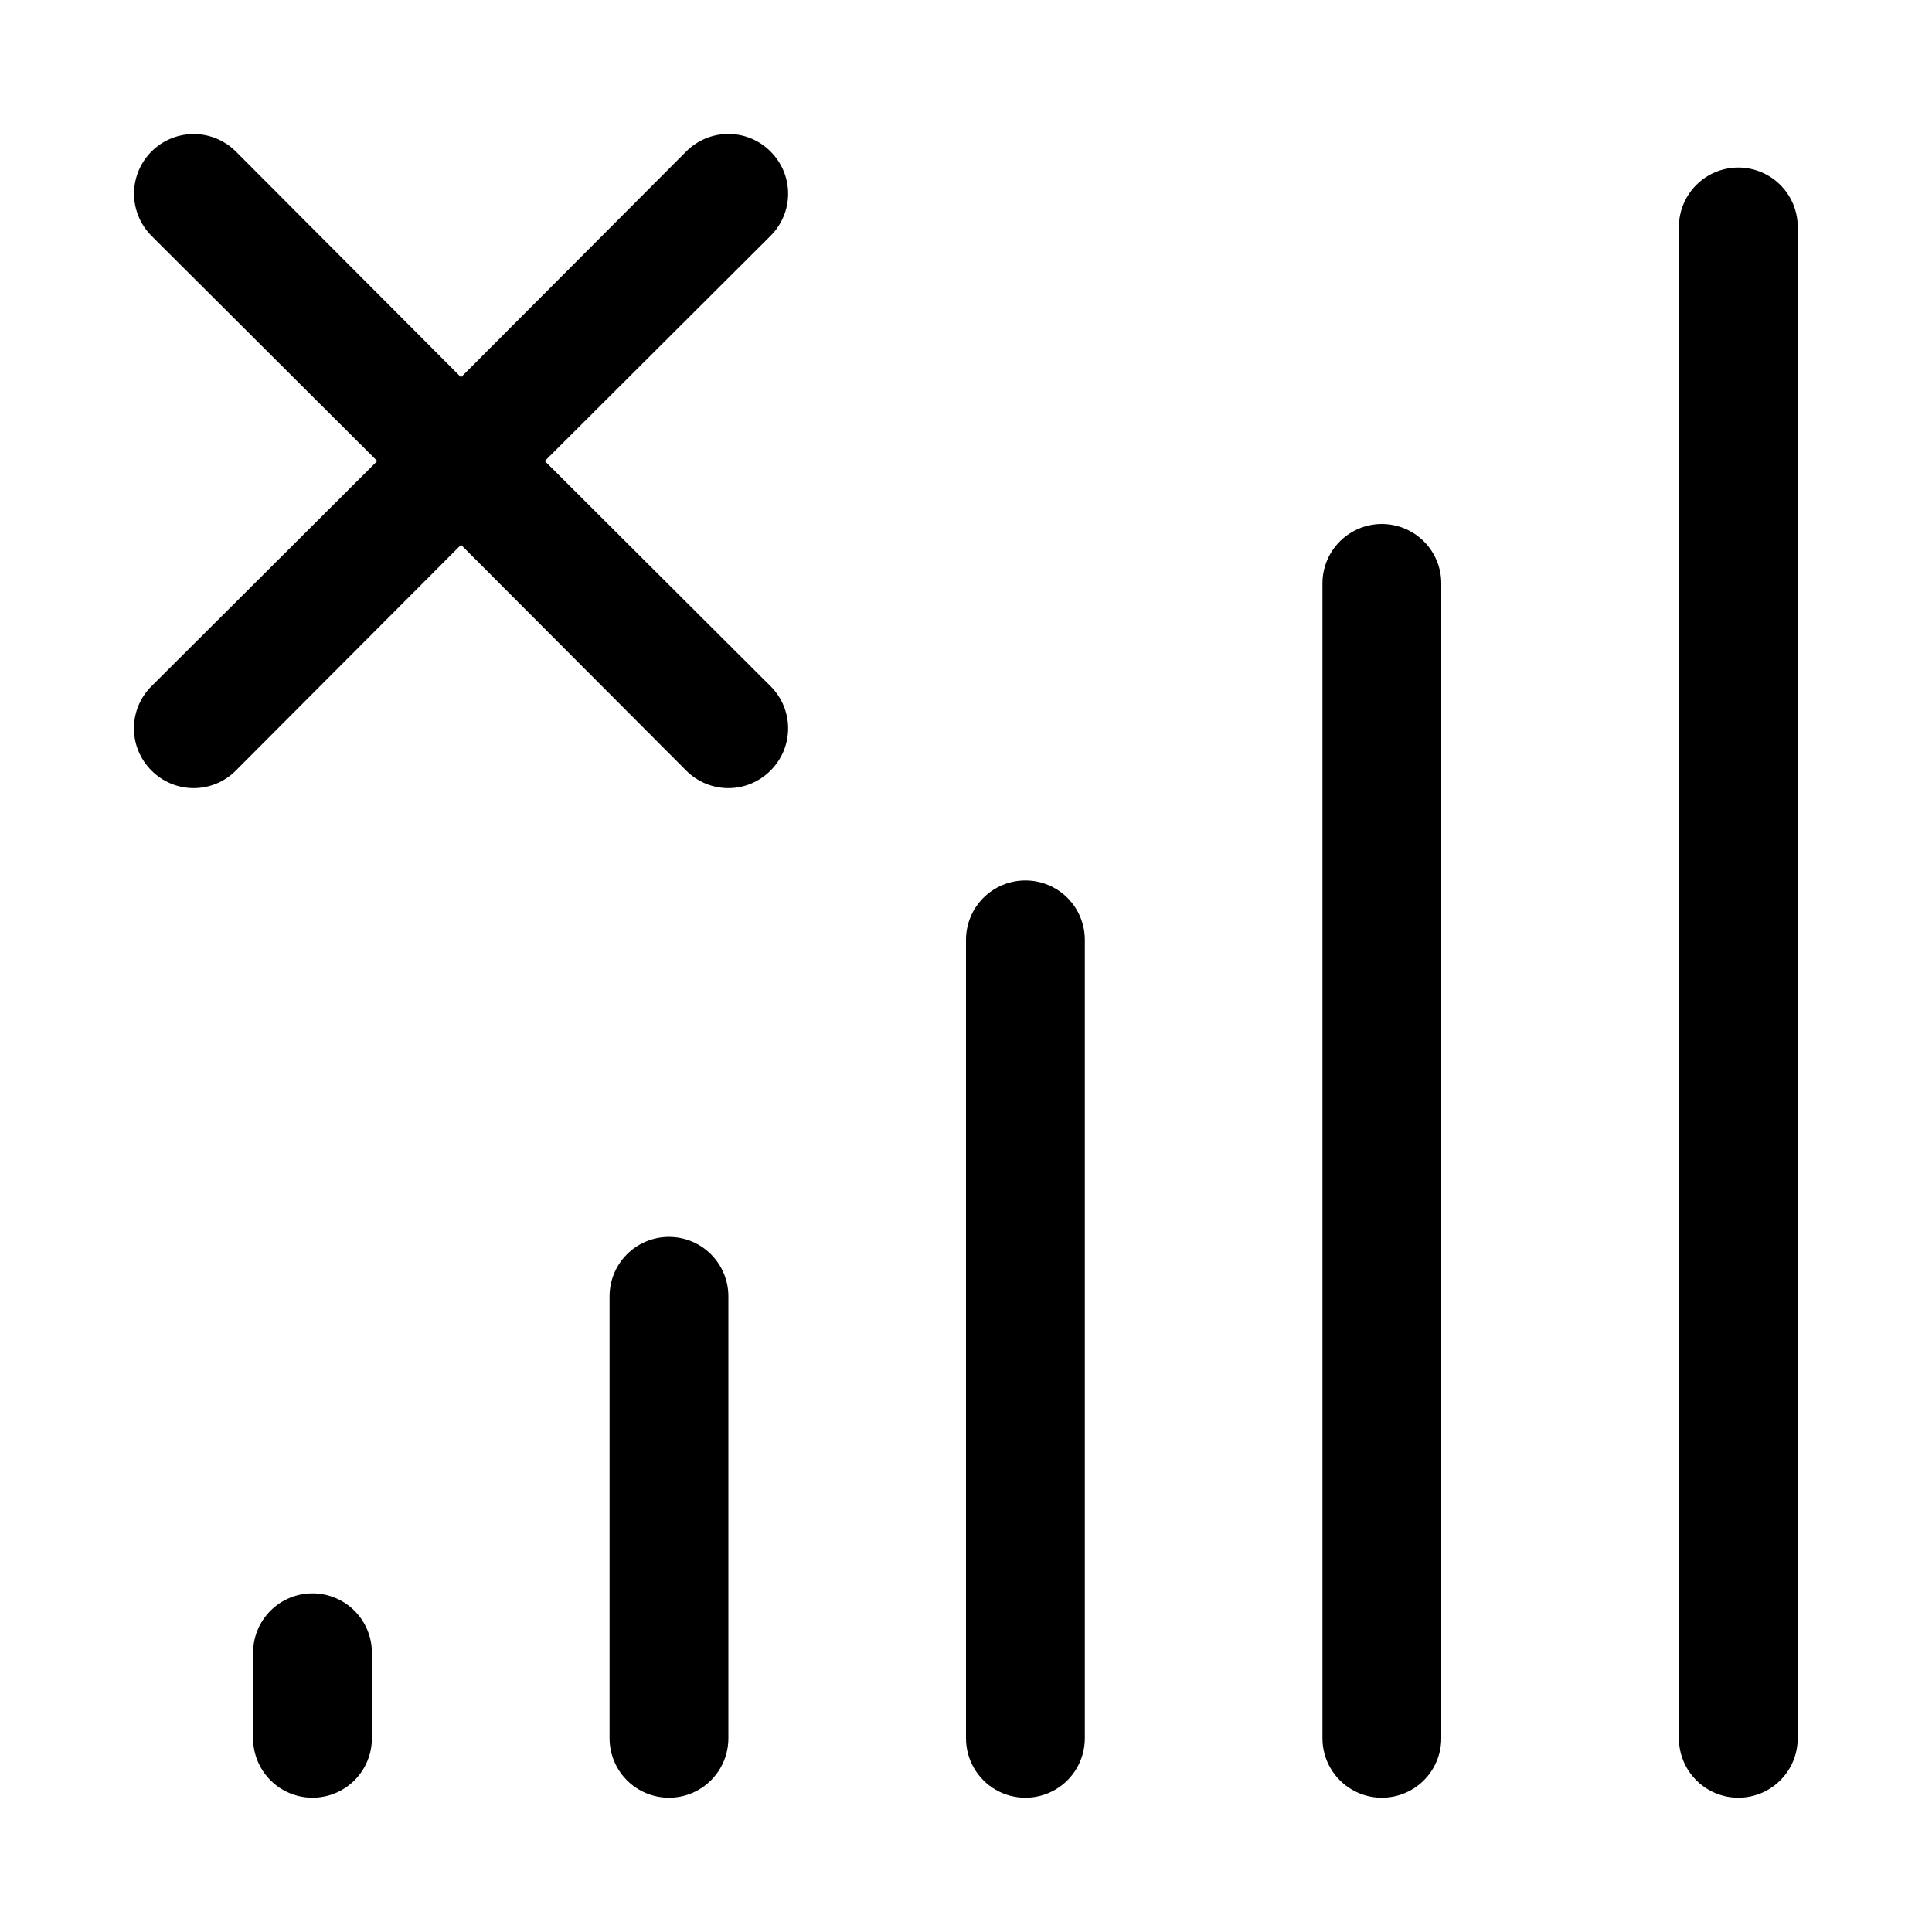 <?xml version="1.0" encoding="UTF-8"?>
<!-- Uploaded to: ICON Repo, www.iconrepo.com, Generator: ICON Repo Mixer Tools -->
<svg fill="#000000" width="800px" height="800px" version="1.1" viewBox="144 144 512 512" xmlns="http://www.w3.org/2000/svg">
 <g>
  <path d="m604.67 188.4c-4.176 0-8.18 1.66-11.133 4.613-2.953 2.949-4.613 6.957-4.613 11.129v400.53c0 5.625 3.004 10.82 7.875 13.633 4.871 2.812 10.871 2.812 15.742 0 4.871-2.812 7.871-8.008 7.871-13.633v-400.53c0-4.172-1.656-8.18-4.609-11.129-2.953-2.953-6.957-4.613-11.133-4.613z"/>
  <path d="m510.21 282.86c-4.176 0-8.18 1.66-11.133 4.609-2.953 2.953-4.613 6.957-4.613 11.133v306.07c0 5.625 3.004 10.82 7.875 13.633 4.871 2.812 10.871 2.812 15.742 0s7.871-8.008 7.871-13.633v-306.07c0-4.176-1.656-8.18-4.609-11.133-2.953-2.949-6.957-4.609-11.133-4.609z"/>
  <path d="m415.74 377.33c-4.176 0-8.18 1.656-11.133 4.609s-4.609 6.957-4.609 11.133v211.6c0 5.625 3 10.82 7.871 13.633s10.871 2.812 15.742 0c4.871-2.812 7.875-8.008 7.875-13.633v-211.6c0-4.176-1.66-8.18-4.613-11.133s-6.957-4.609-11.133-4.609z"/>
  <path d="m321.28 471.79c-4.176 0-8.18 1.656-11.133 4.609s-4.609 6.957-4.609 11.133v117.14c0 5.625 3 10.82 7.871 13.633s10.871 2.812 15.742 0c4.875-2.812 7.875-8.008 7.875-13.633v-117.14c0-4.176-1.66-8.18-4.613-11.133s-6.957-4.609-11.133-4.609z"/>
  <path d="m226.81 566.25c-4.176 0-8.18 1.66-11.133 4.613-2.949 2.953-4.609 6.957-4.609 11.133v22.672c0 5.625 3 10.82 7.871 13.633s10.875 2.812 15.746 0 7.871-8.008 7.871-13.633v-22.672c0-4.176-1.66-8.18-4.613-11.133-2.953-2.953-6.957-4.613-11.133-4.613z"/>
  <path d="m348.2 184.15c-2.953-2.981-6.981-4.656-11.176-4.656-4.199 0-8.223 1.676-11.18 4.656l-59.668 59.828-59.672-59.828c-3.992-3.996-9.812-5.555-15.27-4.094-5.457 1.465-9.715 5.723-11.18 11.18-1.461 5.457 0.098 11.277 4.094 15.27l59.828 59.672-59.828 59.672v-0.004c-2.981 2.957-4.656 6.981-4.656 11.18 0 4.195 1.676 8.223 4.656 11.176 2.957 2.981 6.981 4.66 11.176 4.66 4.199 0 8.223-1.68 11.18-4.66l59.672-59.824 59.672 59.828-0.004-0.004c2.957 2.981 6.981 4.66 11.18 4.66 4.195 0 8.223-1.68 11.176-4.66 2.981-2.953 4.66-6.981 4.66-11.176 0-4.199-1.68-8.223-4.66-11.18l-59.824-59.668 59.828-59.672h-0.004c2.981-2.957 4.66-6.981 4.66-11.18 0-4.195-1.68-8.219-4.66-11.176z"/>
 </g>
</svg>